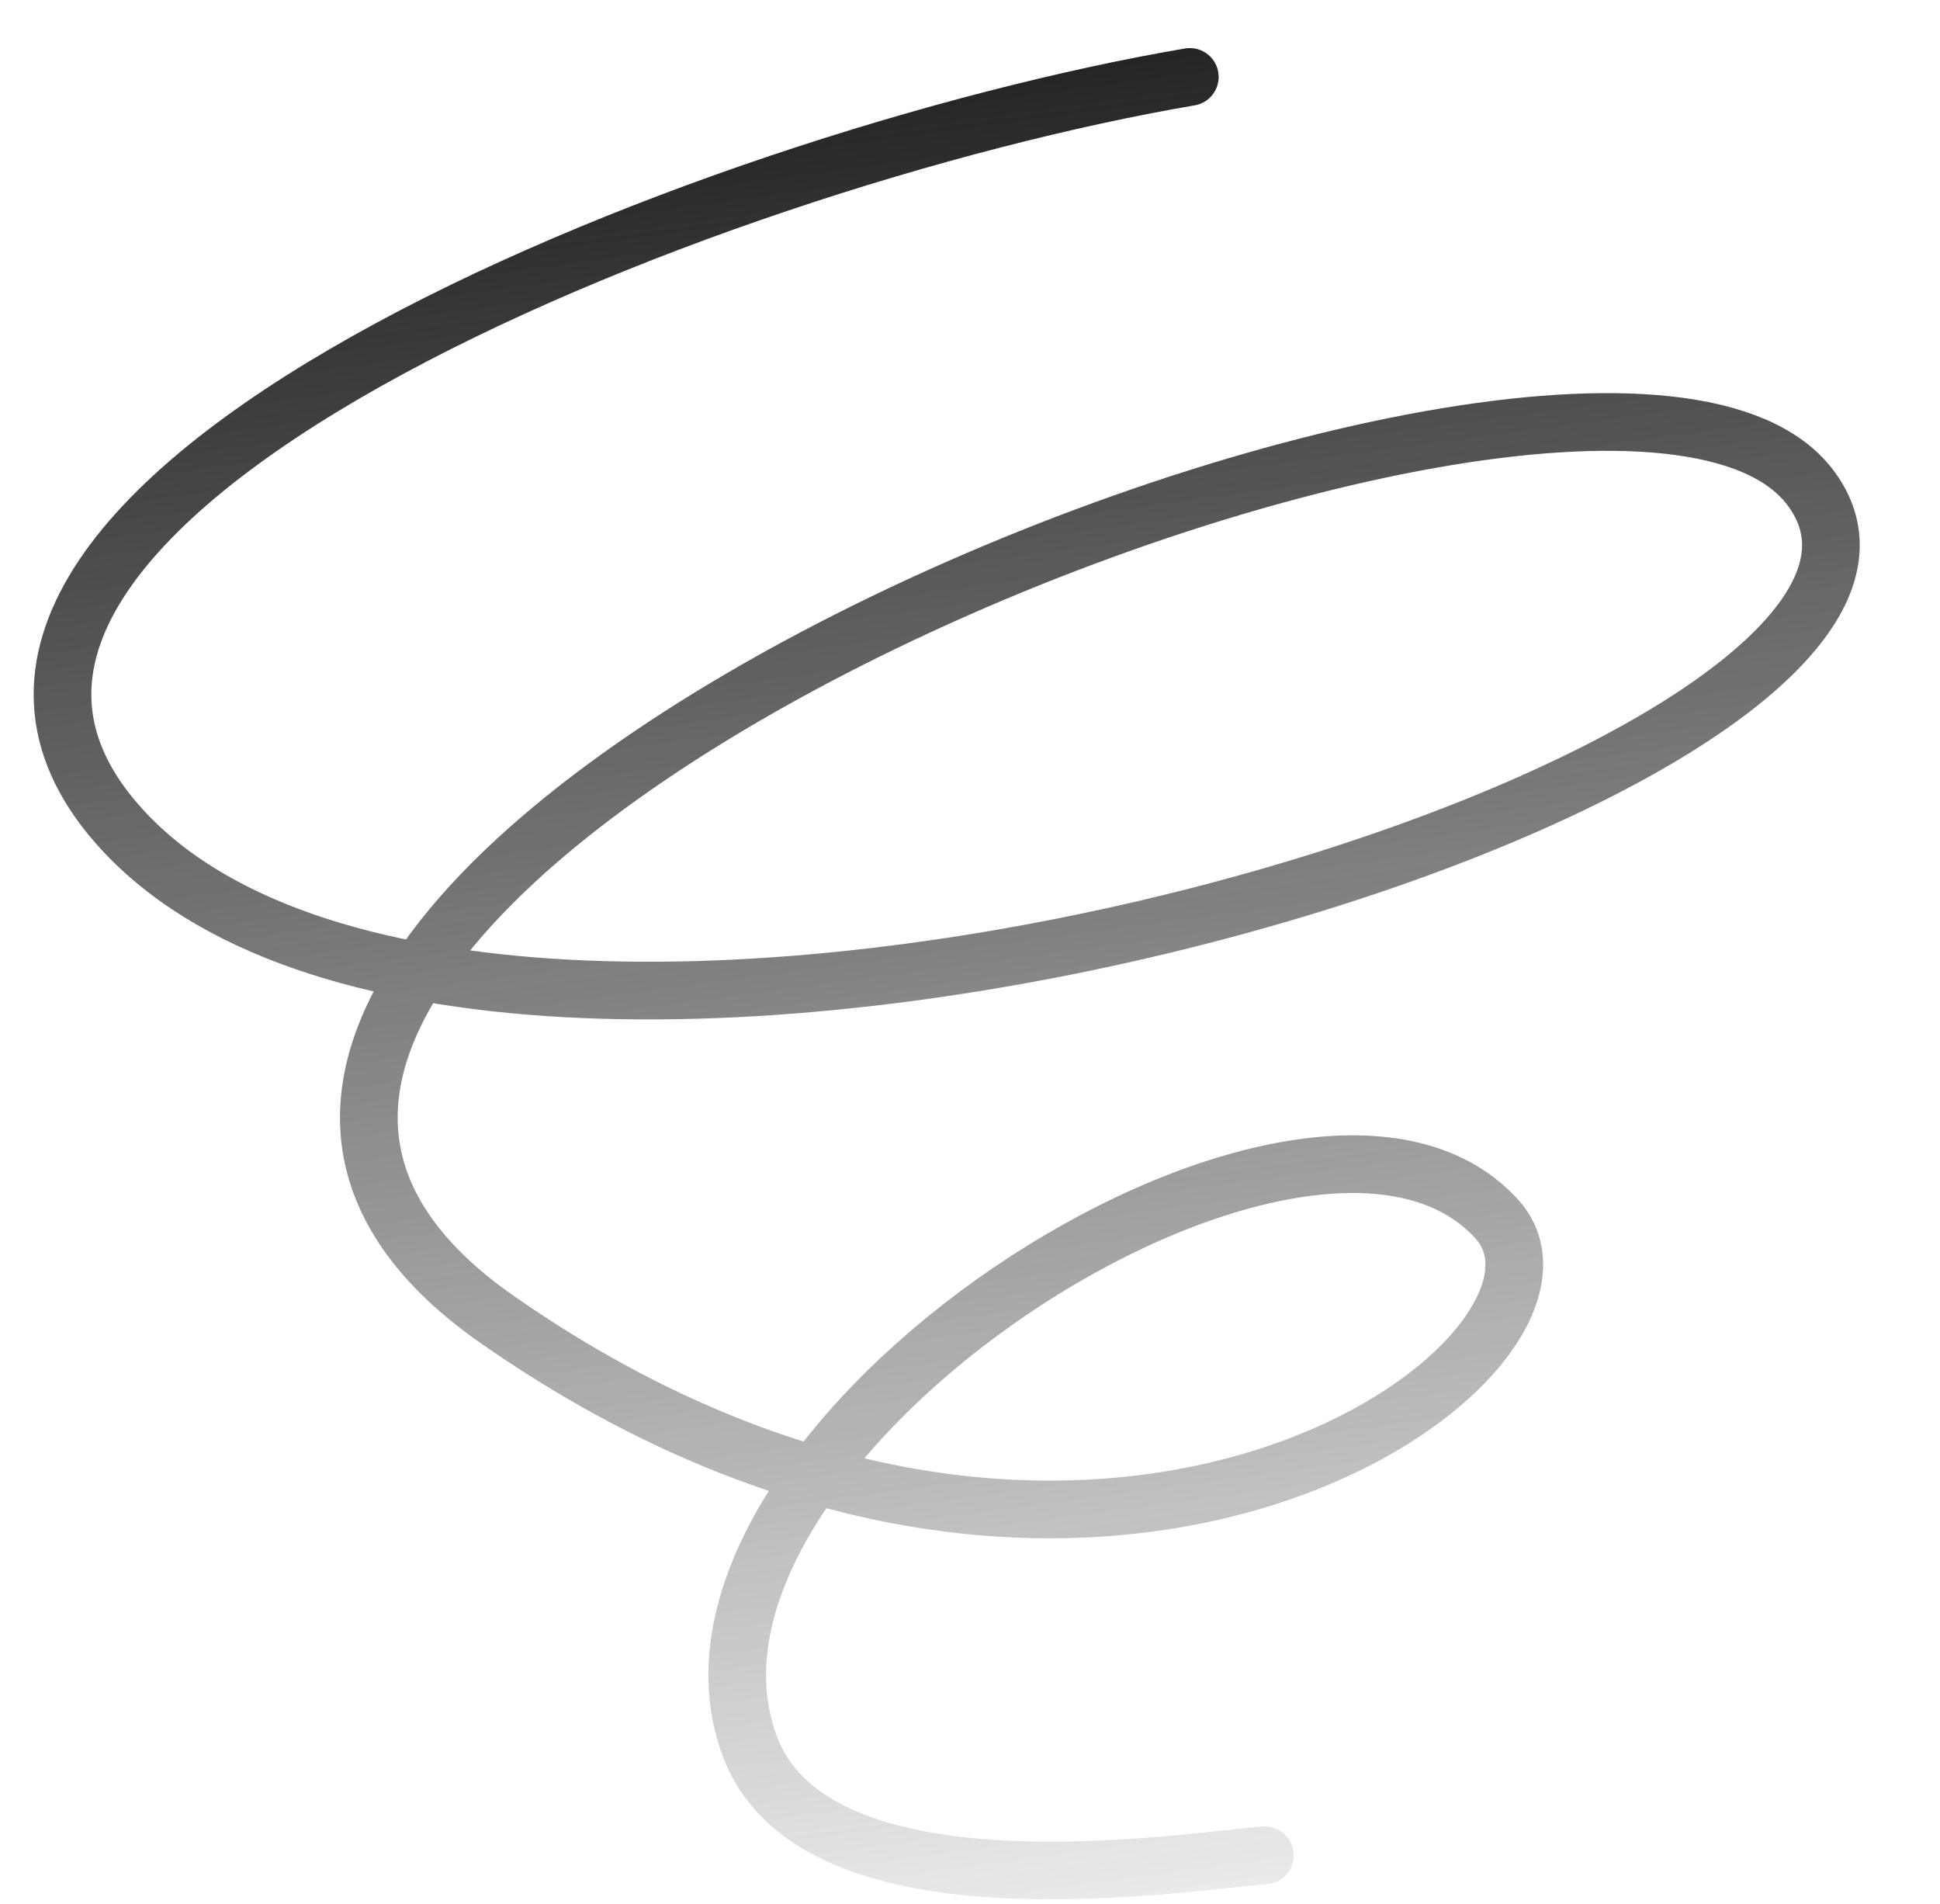 <?xml version="1.0" encoding="UTF-8"?> <svg xmlns="http://www.w3.org/2000/svg" width="740" height="726" viewBox="0 0 740 726" fill="none"> <path d="M453.843 29.335C269.22 60.836 -62.239 191.886 44.577 314.109C184.543 474.265 773.328 294.711 690.424 185.785C608.839 78.594 -39.903 342.957 189.543 503.113C418.988 663.269 617.036 515.547 570.876 464.815C498.468 385.234 243.51 550.914 285.944 665.756C310.938 733.399 452.257 709.731 482.473 707.535" stroke="url(#paint0_linear_98_290)" stroke-width="22" stroke-linecap="round" stroke-linejoin="round"></path> <defs> <linearGradient id="paint0_linear_98_290" x1="295.993" y1="19.52" x2="400.888" y2="802.918" gradientUnits="userSpaceOnUse"> <stop stop-color="#1D1F20"></stop> <stop offset="1" stop-color="#1D1F20" stop-opacity="0"></stop> </linearGradient> </defs> </svg> 